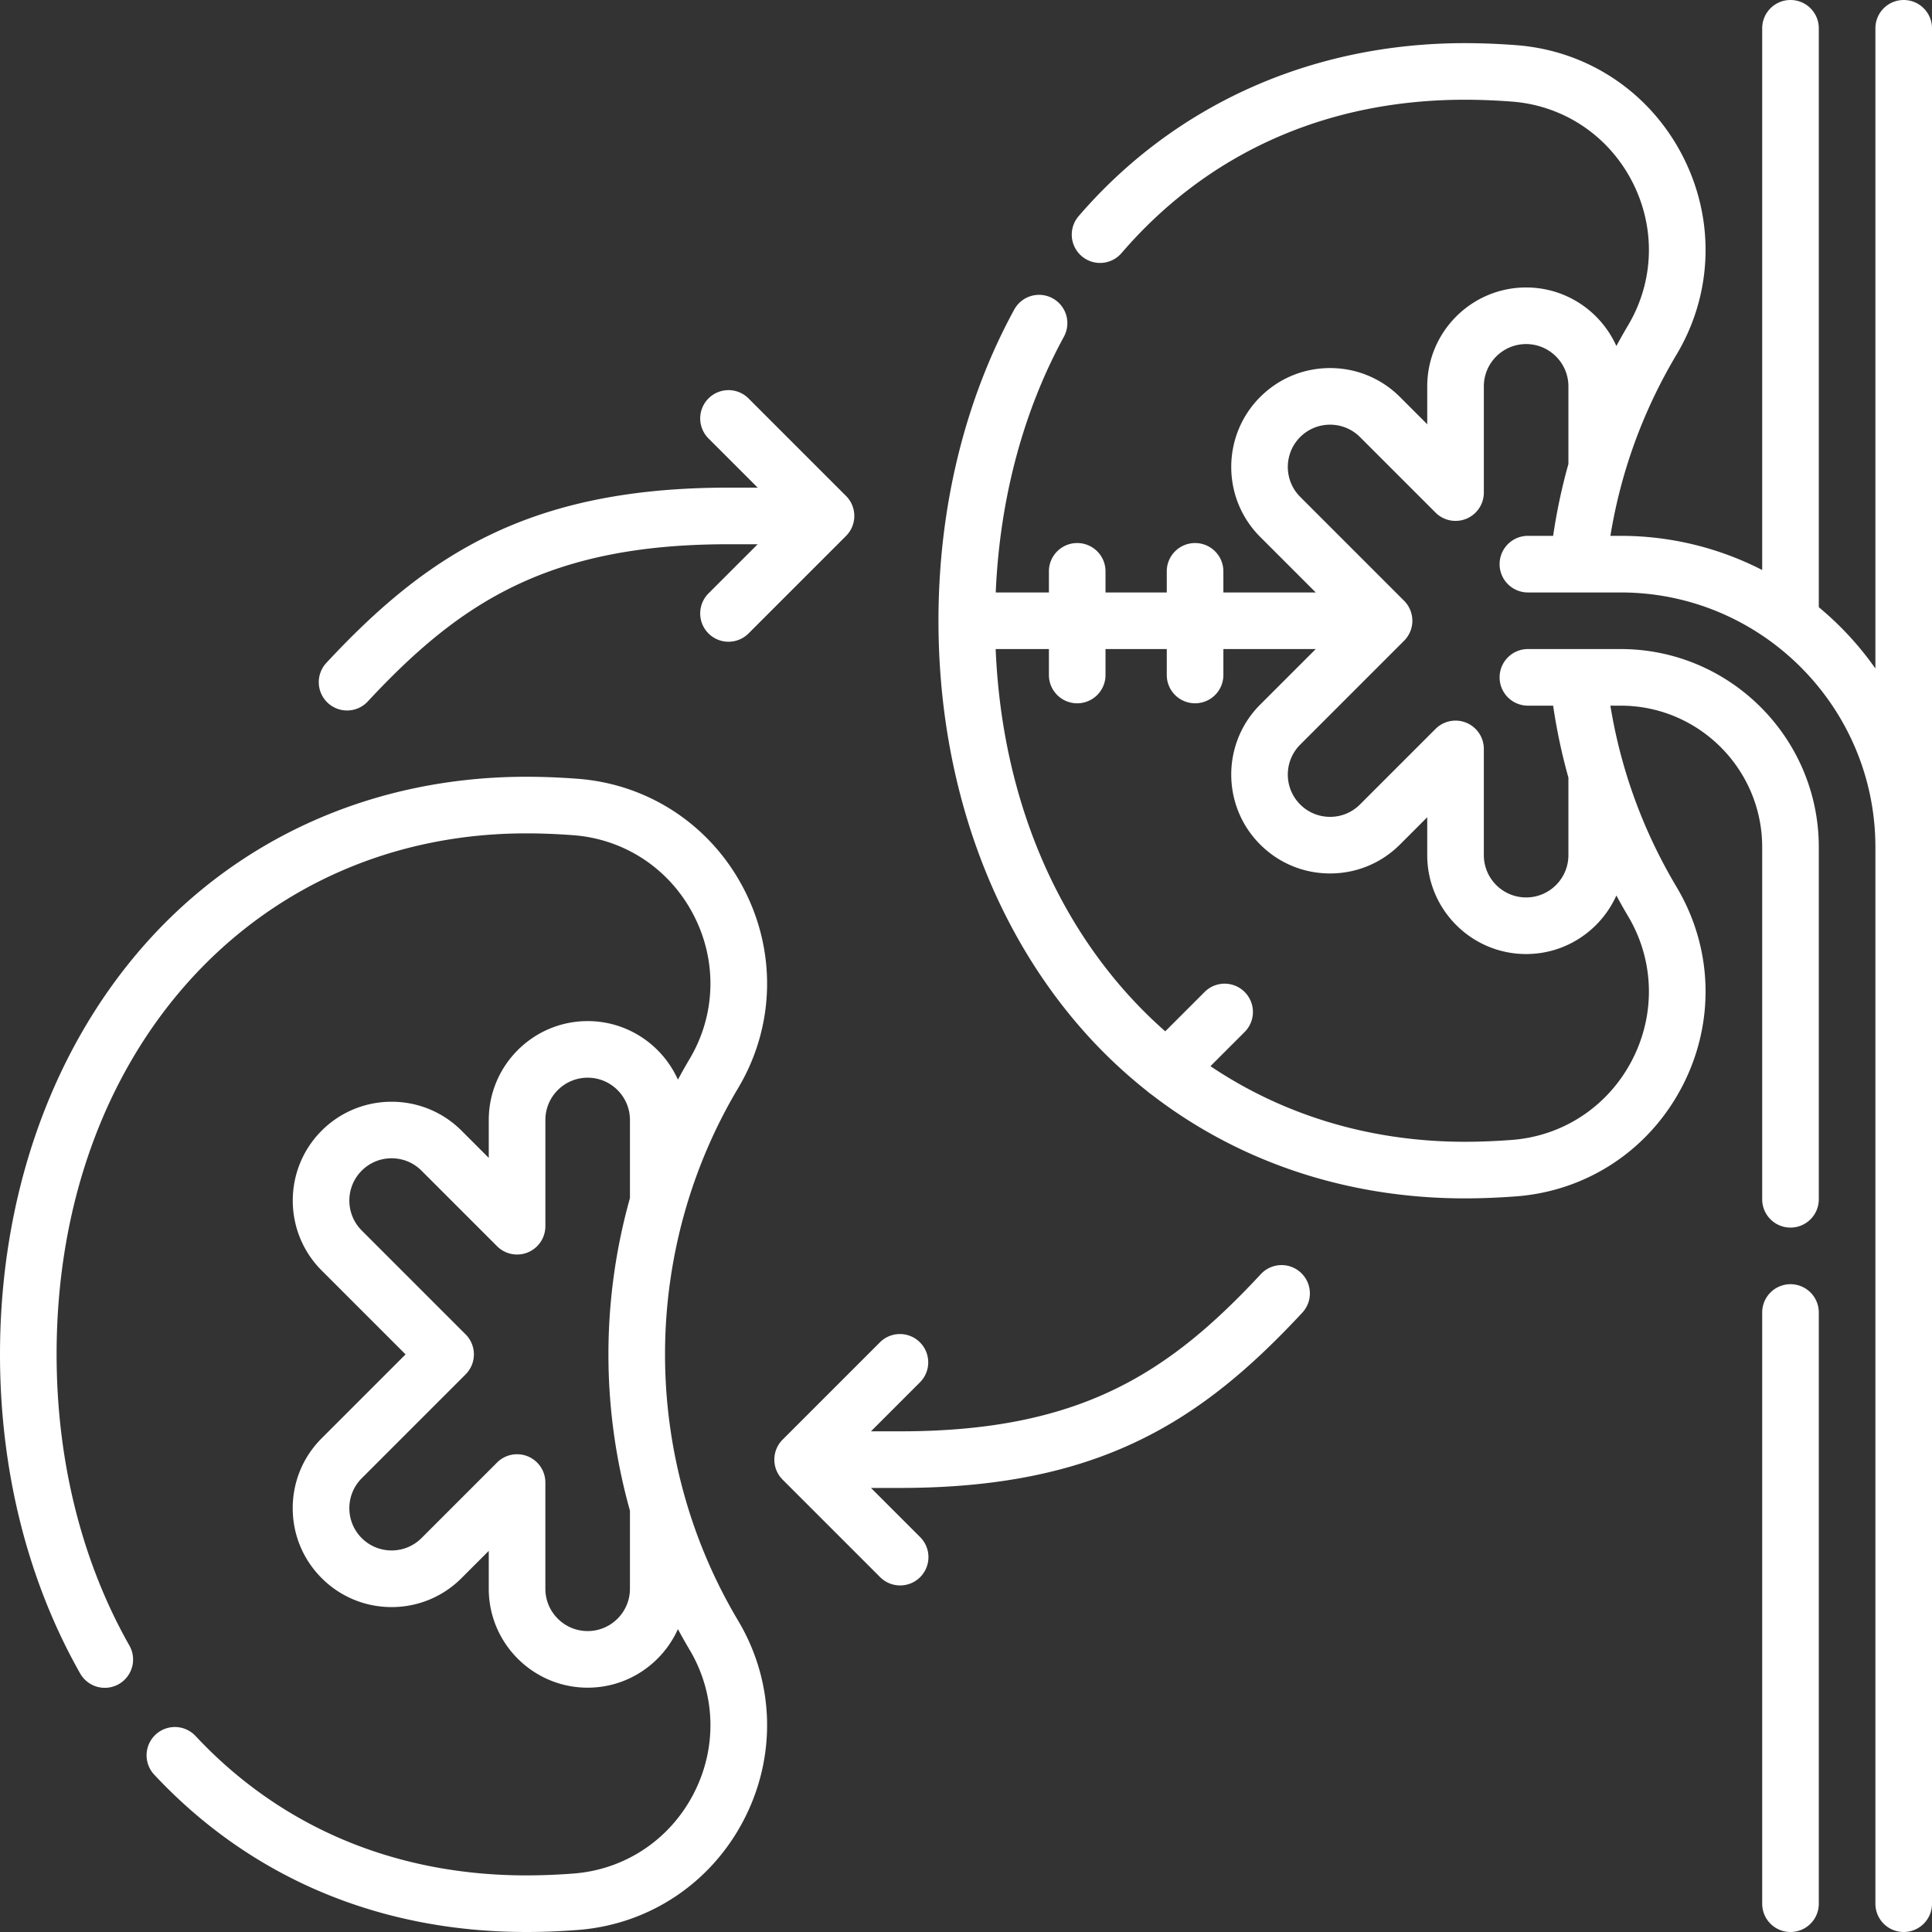 <svg xmlns="http://www.w3.org/2000/svg" version="1.1" xmlns:xlink="http://www.w3.org/1999/xlink" width="512" height="512" x="0" y="0" viewBox="0 0 512 512" style="enable-background:new 0 0 512 512" xml:space="preserve"><rect x="0" y="0" width="512" height="512" fill="#333333" stroke="none"/><g><path d="M474.5 340.326a7.499 7.499 0 0 0-7.5 7.5V504.5c0 4.143 3.357 7.5 7.5 7.5s7.5-3.357 7.5-7.5V347.826a7.5 7.5 0 0 0-7.5-7.5z" fill="#ffffff" opacity="1" data-original="#000000"></path><path d="M504.5 0a7.499 7.499 0 0 0-7.5 7.5v169.66a83.174 83.174 0 0 0-15-16.245V7.5c0-4.143-3.357-7.5-7.5-7.5S467 3.357 467 7.5v143.56a81.957 81.957 0 0 0-37.5-9.053h-2.729c2.774-17.015 8.656-33.156 17.553-48.079 9.675-16.229 10.228-35.975 1.479-52.819-8.742-16.831-25.197-27.726-44.018-29.143a181.684 181.684 0 0 0-13.573-.534c-40.572 0-76.927 16.286-102.368 45.858a7.5 7.5 0 0 0 11.371 9.783c22.873-26.588 54.34-40.642 90.997-40.642 3.935 0 8.122.165 12.445.491 13.604 1.024 25.504 8.912 31.834 21.1 6.337 12.2 5.943 26.49-1.052 38.226a154.553 154.553 0 0 0-3.084 5.447c-4.1-9.133-13.274-15.513-23.916-15.513-14.45 0-26.206 11.756-26.206 26.206v10.045l-7.217-7.218c-4.95-4.949-11.53-7.675-18.53-7.675-7.001 0-13.581 2.726-18.531 7.676-10.217 10.218-10.217 26.843 0 37.06l14.731 14.731h-24.48v-5.596c0-4.143-3.357-7.5-7.5-7.5s-7.5 3.357-7.5 7.5v5.596h-16.235v-5.596c0-4.143-3.357-7.5-7.5-7.5s-7.5 3.357-7.5 7.5v5.596h-14.09c1.047-24.649 7.233-47.959 18.084-67.812a7.5 7.5 0 0 0-13.162-7.194c-13.148 24.057-20.099 52.587-20.099 82.506 0 41.653 13.389 79.96 37.699 107.864a131.354 131.354 0 0 0 17.602 16.786 7.6 7.6 0 0 0 1.003.786c23.193 17.962 51.964 27.64 83.204 27.64 4.31 0 8.877-.18 13.572-.534 18.821-1.417 35.276-12.312 44.019-29.143 8.749-16.845 8.196-36.59-1.479-52.819-8.891-14.915-14.781-31.058-17.558-48.079h2.734c20.678 0 37.5 16.822 37.5 37.5v93.316c0 4.143 3.357 7.5 7.5 7.5s7.5-3.357 7.5-7.5v-93.316c0-28.948-23.552-52.5-52.5-52.5h-24.587c-4.143 0-7.5 3.357-7.5 7.5s3.357 7.5 7.5 7.5h6.684a152.253 152.253 0 0 0 4.048 19.059v20.56c0 6.179-5.027 11.205-11.206 11.205s-11.206-5.026-11.206-11.205v-28.152a7.499 7.499 0 0 0-12.804-5.304l-20.021 20.021a11.132 11.132 0 0 1-7.923 3.282 11.13 11.13 0 0 1-7.924-3.283c-4.369-4.368-4.369-11.478 0-15.847l27.533-27.533a7.5 7.5 0 0 0 0-10.606l-27.533-27.535c-4.369-4.368-4.369-11.478 0-15.847 4.368-4.371 11.479-4.368 15.847-.001l20.021 20.021a7.499 7.499 0 0 0 12.804-5.303v-28.152c0-6.179 5.027-11.206 11.206-11.206s11.206 5.027 11.206 11.206v20.573a152.09 152.09 0 0 0-4.048 19.046h-6.685c-4.143 0-7.5 3.357-7.5 7.5s3.357 7.5 7.5 7.5H429.5c37.22 0 67.5 30.28 67.5 67.5V504.5c0 4.143 3.357 7.5 7.5 7.5s7.5-3.357 7.5-7.5V7.5c0-4.143-3.357-7.5-7.5-7.5zM333.955 186.737c-10.217 10.218-10.217 26.843 0 37.06 4.949 4.95 11.53 7.677 18.531 7.677 7 0 13.581-2.727 18.53-7.676l7.217-7.218v10.046c0 14.449 11.756 26.205 26.206 26.205 10.642 0 19.816-6.38 23.916-15.512.993 1.83 2.013 3.648 3.084 5.446 6.995 11.735 7.389 26.025 1.052 38.226-6.33 12.188-18.23 20.075-31.835 21.1-4.322.326-8.51.491-12.444.491-25.406 0-48.353-7.209-67.43-20.034l9.06-9.06a7.5 7.5 0 0 0-10.607-10.607l-10.432 10.432c-26.494-23.292-43.18-58.943-44.942-101.306h14.111v6.873c0 4.143 3.357 7.5 7.5 7.5s7.5-3.357 7.5-7.5v-6.873h16.235v6.873c0 4.143 3.357 7.5 7.5 7.5s7.5-3.357 7.5-7.5v-6.873h24.479zM197.098 235.525c-8.742-16.83-25.197-27.725-44.02-29.142a182.081 182.081 0 0 0-13.57-.534c-40.251 0-76.407 16.057-101.809 45.211C13.389 278.965 0 317.271 0 358.925c0 30.804 7.339 60.032 21.223 84.525a7.5 7.5 0 1 0 13.049-7.397C21.664 413.812 15 387.141 15 358.925c0-80.006 52.363-138.075 124.508-138.075 3.923 0 8.11.165 12.444.491 13.604 1.024 25.504 8.912 31.834 21.099 6.337 12.201 5.944 26.491-1.052 38.228a151.542 151.542 0 0 0-3.081 5.45c-4.099-9.135-13.274-15.517-23.918-15.517-14.45 0-26.206 11.756-26.206 26.206v10.045l-7.217-7.218c-10.219-10.217-26.844-10.217-37.062 0-10.217 10.218-10.217 26.843.001 37.062l22.23 22.229-22.231 22.23c-4.949 4.95-7.675 11.531-7.675 18.53 0 7 2.727 13.581 7.676 18.531 4.95 4.949 11.53 7.675 18.53 7.675s13.58-2.726 18.53-7.675l7.218-7.219v10.046c0 14.45 11.756 26.206 26.206 26.206 10.644 0 19.819-6.382 23.918-15.517a150.682 150.682 0 0 0 3.081 5.45c6.995 11.735 7.389 26.025 1.052 38.227-6.33 12.187-18.23 20.074-31.835 21.099a166.42 166.42 0 0 1-12.443.491c-34.778 0-65.098-12.774-87.682-36.942A7.5 7.5 0 0 0 40.867 470.3c25.492 27.28 59.602 41.7 98.641 41.7 4.311 0 8.877-.18 13.571-.534 18.821-1.417 35.277-12.312 44.019-29.142 8.749-16.845 8.196-36.591-1.479-52.82-12.679-21.269-19.38-45.675-19.38-70.579 0-24.903 6.701-49.31 19.38-70.578 9.675-16.231 10.228-35.977 1.479-52.822zm-30.157 81.986c-3.759 13.405-5.702 27.337-5.702 41.414s1.943 28.009 5.702 41.415v20.704c0 6.179-5.027 11.206-11.206 11.206s-11.206-5.027-11.206-11.206v-28.152a7.499 7.499 0 0 0-12.804-5.304l-20.021 20.021c-4.367 4.369-11.479 4.369-15.846 0-4.37-4.369-4.37-11.479-.001-15.847l27.534-27.534a7.502 7.502 0 0 0-.001-10.608l-27.533-27.532c-4.369-4.37-4.369-11.479 0-15.848 2.116-2.117 4.931-3.283 7.924-3.283s5.808 1.166 7.924 3.283l20.021 20.021a7.499 7.499 0 0 0 12.804-5.304v-28.151c0-6.179 5.027-11.206 11.206-11.206s11.206 5.027 11.206 11.206v20.705zM91.974 188.284a7.475 7.475 0 0 0 5.494-2.393c24.534-26.387 48.041-41.662 95.594-41.662h7.731l-13.035 13.034a7.5 7.5 0 1 0 10.608 10.607l25.838-25.838a7.5 7.5 0 0 0 0-10.607l-25.838-25.838a7.5 7.5 0 0 0-10.607 10.607l13.035 13.034h-7.731c-52.787 0-79.916 17.772-106.578 46.447a7.5 7.5 0 0 0 .385 10.6 7.46 7.46 0 0 0 5.104 2.009z" fill="#ffffff" opacity="1" data-original="#000000"></path><path d="M334.139 337.655c-24.533 26.386-48.04 41.661-95.594 41.661h-7.731l13.034-13.033a7.5 7.5 0 0 0-10.605-10.607l-25.838 25.837a7.5 7.5 0 0 0-.001 10.608l25.838 25.838c1.465 1.464 3.385 2.196 5.304 2.196s3.839-.732 5.304-2.196a7.5 7.5 0 0 0 0-10.607l-13.035-13.034h7.731c52.787 0 79.917-17.771 106.578-46.446a7.5 7.5 0 0 0-.385-10.6 7.497 7.497 0 0 0-10.6.383z" fill="#ffffff" opacity="1" data-original="#000000"></path></g></svg>